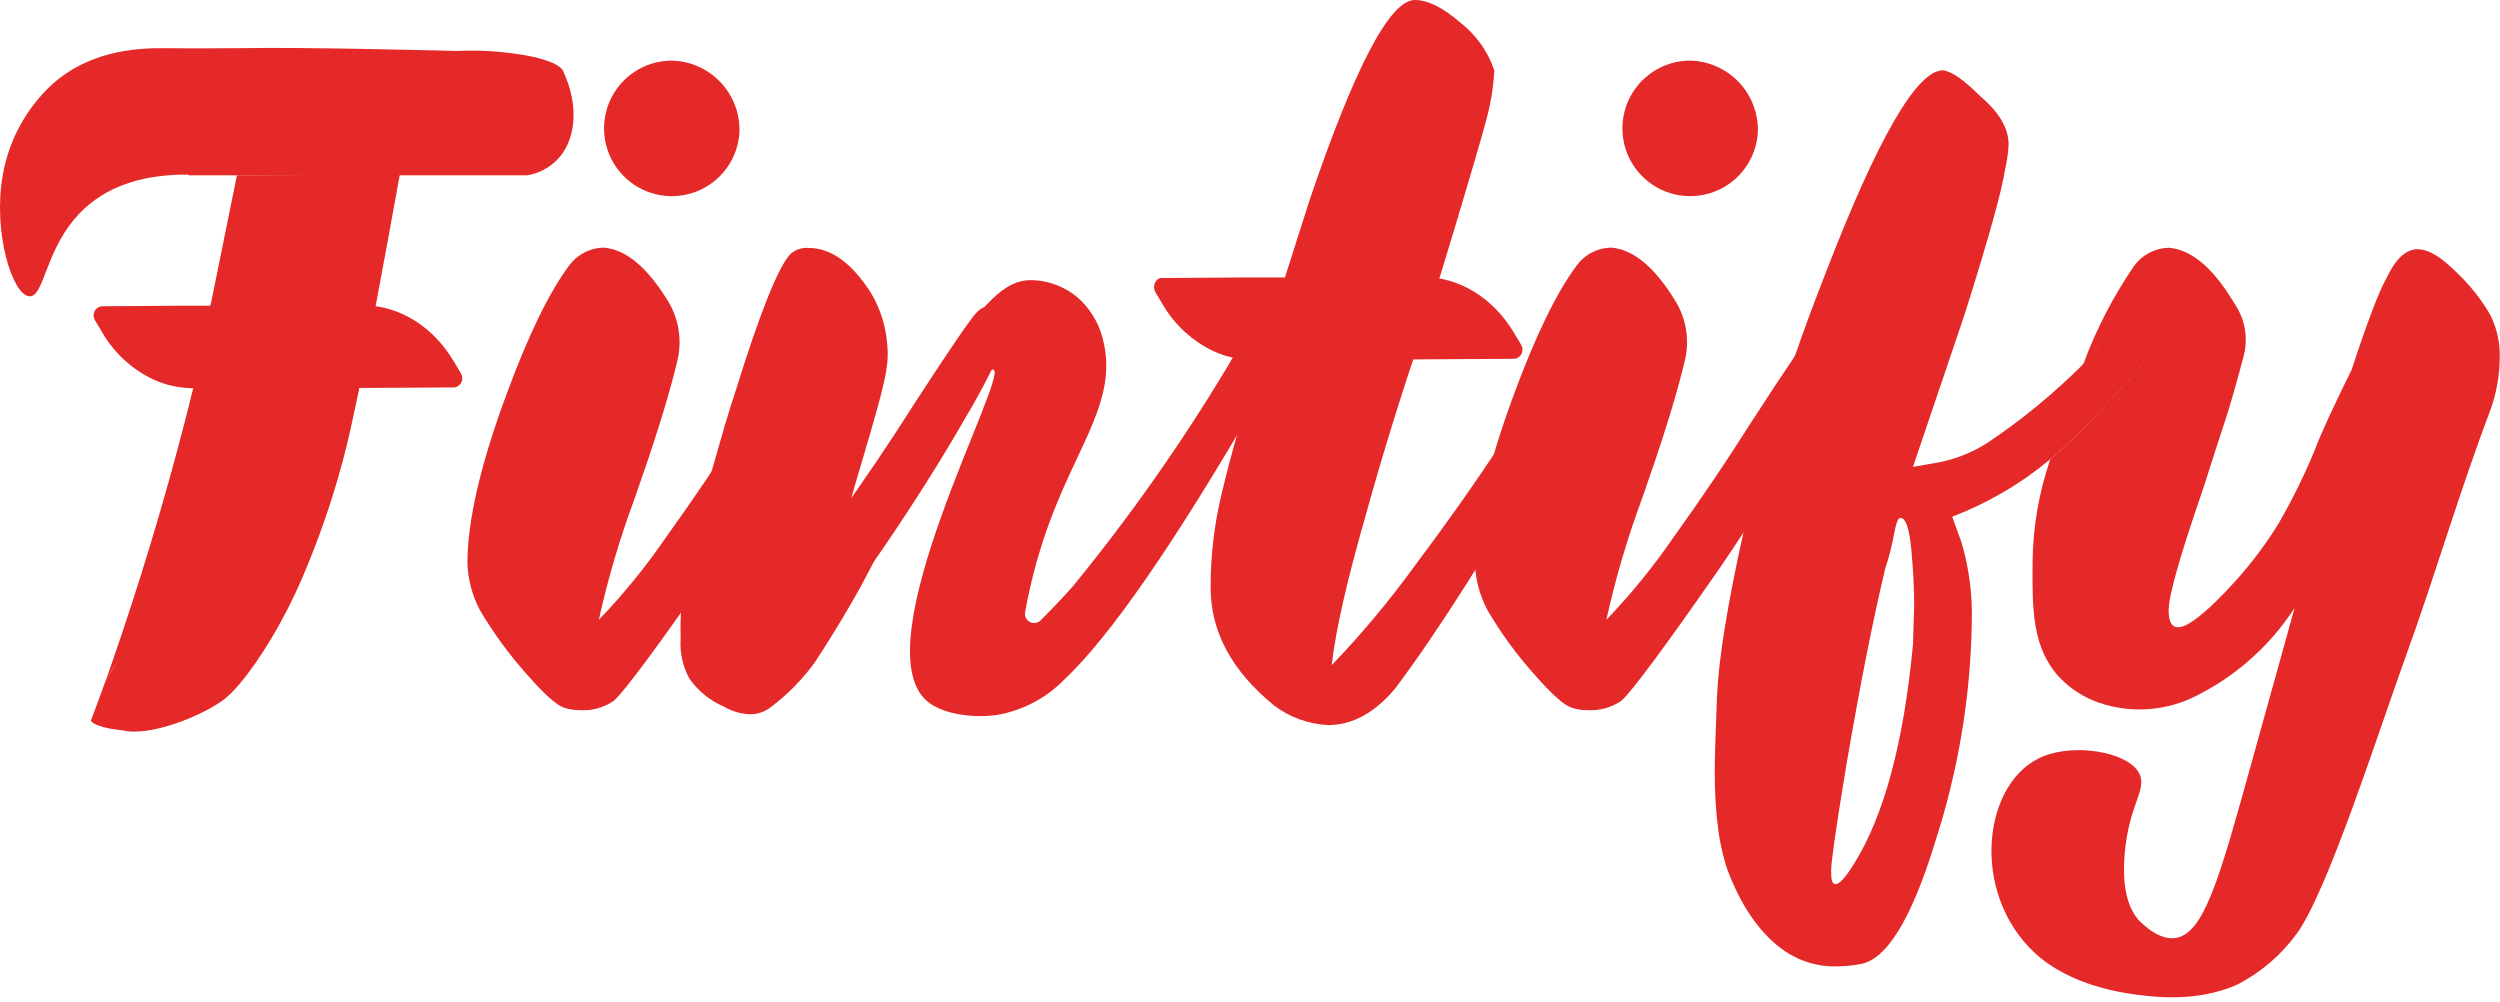 <svg width="332" height="133" viewBox="0 0 332 133" fill="none" xmlns="http://www.w3.org/2000/svg">
<path d="M167.714 63.62C166.934 64.89 166.184 66.05 165.494 67.08L164.694 68.27L164.314 68.82L164.774 68.12L167.714 63.62Z" fill="#E52929"/>
<path d="M210.664 38.56L210.594 38.79L210.524 39.02V39.12L210.394 39.52L210.474 38.77C210.484 38.61 210.554 38.54 210.664 38.56Z" fill="#E52929"/>
<path d="M98.204 17.5C98.116 19.26 97.513 20.956 96.469 22.377C95.426 23.797 93.989 24.88 92.336 25.491C90.683 26.103 88.886 26.215 87.17 25.814C85.454 25.414 83.892 24.518 82.68 23.238C81.469 21.959 80.659 20.352 80.352 18.616C80.046 16.88 80.255 15.093 80.955 13.475C81.655 11.858 82.815 10.481 84.29 9.517C85.765 8.552 87.491 8.042 89.254 8.05C91.693 8.118 94.006 9.151 95.684 10.923C97.362 12.695 98.268 15.06 98.204 17.5ZM233.444 17.5C233.356 19.26 232.753 20.956 231.709 22.377C230.666 23.797 229.229 24.88 227.576 25.491C225.923 26.103 224.126 26.215 222.41 25.814C220.694 25.414 219.132 24.518 217.921 23.238C216.709 21.959 215.899 20.352 215.592 18.616C215.286 16.88 215.495 15.093 216.195 13.475C216.895 11.858 218.055 10.481 219.53 9.517C221.005 8.552 222.731 8.042 224.494 8.05C225.702 8.082 226.892 8.352 227.996 8.845C229.1 9.338 230.096 10.043 230.927 10.92C231.758 11.798 232.408 12.831 232.84 13.96C233.272 15.089 233.477 16.292 233.444 17.5ZM77.074 94.31C76.348 94.322 75.625 94.214 74.934 93.99C73.914 93.657 72.28 92.203 70.034 89.63C67.66 86.99 65.556 84.119 63.754 81.06C62.716 79.117 62.141 76.961 62.074 74.76C62.074 69.166 63.81 61.683 67.284 52.31C70.137 44.563 72.89 38.897 75.544 35.31C76.07 34.577 76.76 33.976 77.558 33.554C78.356 33.133 79.241 32.902 80.144 32.88C83.09 33.1 85.947 35.47 88.714 39.99C89.437 41.176 89.917 42.494 90.126 43.867C90.336 45.241 90.27 46.642 89.934 47.99L89.634 49.19C88.614 53.276 86.854 58.877 84.354 65.99C82.367 71.311 80.753 76.764 79.524 82.31C82.825 78.876 85.835 75.173 88.524 71.24C92.197 66.133 95.667 60.99 98.934 55.81C103.6 48.603 106.304 44.647 107.044 43.94C107.504 43.372 108.161 42.997 108.884 42.89H109.384C109.87 43.106 110.33 43.378 110.754 43.7C111.217 43.963 111.592 44.356 111.834 44.83C111.749 45.56 111.54 46.271 111.214 46.93C109.629 50.685 107.788 54.327 105.704 57.83C102.544 63.317 98.877 69.133 94.704 75.28C87.37 85.827 82.98 91.75 81.534 93.05C80.23 93.957 78.659 94.401 77.074 94.31Z" fill="#E52929"/>
<path d="M132.294 94.96C129.434 95.35 125.294 94.96 123.094 93.1C114.394 85.53 133.904 50.01 131.954 49.1C131.194 48.74 127.884 53.9 124.764 58.79C121.764 63.46 119.494 67.55 117.884 70.62C117.884 70.62 115.574 76.69 108.214 87.95C106.593 90.195 104.645 92.184 102.434 93.85C101.618 94.527 100.583 94.882 99.524 94.85C98.339 94.796 97.185 94.453 96.164 93.85C94.315 93.065 92.722 91.781 91.564 90.14C90.67 88.519 90.261 86.677 90.384 84.83C90.28 80.794 90.693 76.761 91.614 72.83C97.234 52.88 96.484 55.72 97.614 52.15C100.887 41.603 103.337 35.467 104.964 33.74C105.295 33.444 105.683 33.22 106.105 33.081C106.526 32.941 106.972 32.89 107.414 32.93C110.374 32.93 113.13 34.93 115.684 38.93C116.908 40.996 117.64 43.316 117.824 45.71C118.094 48.53 117.644 50.6 114.434 61.4C113.164 65.69 112.724 67.07 112.984 67.18C113.604 67.46 117.194 60.18 123.644 50.39C130.834 39.44 133.694 37.3 136.764 37.2C139.287 37.194 141.716 38.161 143.544 39.9C145.132 41.481 146.203 43.507 146.614 45.71C148.164 52.96 143.434 58.79 139.714 68.45C138.12 72.608 136.922 76.907 136.134 81.29C136.085 81.546 136.12 81.811 136.233 82.046C136.347 82.28 136.532 82.472 136.762 82.594C136.992 82.716 137.255 82.761 137.513 82.722C137.771 82.684 138.009 82.564 138.194 82.38C140.044 80.54 141.484 78.98 142.474 77.86C150.073 68.578 156.981 58.752 163.144 48.46C164.984 45.227 166.157 43.61 166.664 43.61C167.234 43.691 167.754 43.979 168.124 44.42C168.661 44.93 169.102 45.533 169.424 46.2C169.693 46.697 169.85 47.246 169.884 47.81C169.129 49.485 168.261 51.105 167.284 52.66C156.05 72.047 147.384 84.594 141.284 90.3C138.856 92.767 135.708 94.399 132.294 94.96Z" fill="#E52929"/>
<path d="M176.384 96.29C173.78 96.169 171.273 95.262 169.194 93.69C163.581 89.097 160.774 83.893 160.774 78.08C160.759 74.585 161.094 71.098 161.774 67.67C162.441 64.403 163.717 59.53 165.604 53.05C167.494 46.57 173.944 26.48 173.944 26.48C179.944 8.833 184.591 0.007 187.884 0C189.617 0 191.657 1.02 194.004 3.06C196.061 4.679 197.604 6.861 198.444 9.34C198.32 11.672 197.934 13.984 197.294 16.23C196.524 19.29 190.174 40.47 188.954 43.94C186.094 52.313 183.594 60.377 181.454 68.13C178.894 77.003 177.361 83.737 176.854 88.33C180.799 84.222 184.458 79.849 187.804 75.24C192.057 69.58 195.917 64.11 199.384 58.83C203.564 52.503 205.807 49.34 206.114 49.34C206.624 49.34 207.344 49.79 208.264 50.71H208.384C209.094 51.23 209.504 51.63 209.604 51.94V52.09C208.845 53.953 207.925 55.747 206.854 57.45C198.074 72.663 190.877 83.997 185.264 91.45C182.544 94.677 179.584 96.29 176.384 96.29Z" fill="#E52929"/>
<path d="M210.874 94.31C210.144 94.322 209.418 94.214 208.724 93.99C207.704 93.657 206.07 92.203 203.824 89.63C201.449 86.993 199.349 84.121 197.554 81.06C196.513 79.118 195.935 76.962 195.864 74.76C195.864 69.167 197.6 61.683 201.074 52.31C203.934 44.563 206.69 38.897 209.344 35.31C209.868 34.577 210.555 33.975 211.352 33.553C212.149 33.132 213.033 32.901 213.934 32.88C216.894 33.1 219.75 35.47 222.504 39.99C223.229 41.175 223.71 42.493 223.92 43.867C224.129 45.241 224.062 46.642 223.724 47.99L223.424 49.19C222.404 53.276 220.644 58.877 218.144 65.99C216.159 71.311 214.549 76.764 213.324 82.31C216.622 78.873 219.632 75.17 222.324 71.24C225.99 66.133 229.46 60.99 232.734 55.81C237.4 48.603 240.104 44.647 240.844 43.94C241.309 43.378 241.963 43.005 242.684 42.89H243.144C243.634 43.105 244.097 43.377 244.524 43.7C244.984 43.962 245.357 44.356 245.594 44.83C245.509 45.559 245.303 46.269 244.984 46.93C243.404 50.684 241.57 54.326 239.494 57.83C236.334 63.317 232.667 69.133 228.494 75.28C221.16 85.827 216.774 91.75 215.334 93.05C214.029 93.954 212.459 94.397 210.874 94.31Z" fill="#E52929"/>
<path d="M133.324 41.37C132.898 41.045 132.435 40.773 131.944 40.56H131.484C130.77 40.661 130.117 41.017 129.644 41.56C128.944 42.27 126.224 46.22 121.534 53.44C118.267 58.6 114.797 63.74 111.124 68.86C108.438 72.795 105.428 76.498 102.124 79.93C102.254 79.26 102.404 78.53 102.584 77.75L96.984 91.31C97.153 91.414 97.335 91.498 97.524 91.56C98.218 91.784 98.945 91.892 99.674 91.88C101.256 91.957 102.819 91.503 104.114 90.59C105.547 89.297 109.934 83.373 117.274 72.82C121.461 66.68 125.127 60.863 128.274 55.37C130.355 51.893 132.196 48.278 133.784 44.55C134.11 43.891 134.32 43.181 134.404 42.45C134.154 41.994 133.78 41.62 133.324 41.37Z" fill="#E52929"/>
<path d="M284.284 43.75C284.099 43.437 283.844 43.172 283.538 42.975C283.233 42.779 282.885 42.657 282.524 42.62C281.904 42.62 280.984 43.37 279.764 44.88C279.301 45.253 278.891 45.687 278.544 46.17C277.971 46.911 277.36 47.622 276.714 48.3C272.822 52.193 268.563 55.699 263.994 58.77C261.815 60.178 259.366 61.115 256.804 61.52L254.044 62L260.934 41.65C264.094 31.65 265.877 25.243 266.284 22.43C266.538 21.366 266.691 20.282 266.744 19.19C266.744 17.04 265.474 14.88 262.924 12.73C260.784 10.58 259.144 9.45 258.024 9.34C254.557 9.34 249.354 18.34 242.414 36.34C240.904 40.18 239.514 43.93 238.244 47.62C235.676 54.945 233.49 62.398 231.694 69.95C231.634 70.22 231.574 70.48 231.524 70.74C229.384 80.36 228.214 87.636 228.014 92.57C227.814 97.62 227.714 100.91 227.714 102.42C227.714 108.42 228.381 113.05 229.714 116.31C231.587 120.923 234.027 124.257 237.034 126.31C239.22 127.79 241.84 128.494 244.474 128.31C245.276 128.295 246.076 128.212 246.864 128.06C250.437 127.64 253.827 122.177 257.034 111.67C260.068 102.295 261.693 92.522 261.854 82.67C261.964 79.066 261.502 75.468 260.484 72.01L259.254 68.62C264.004 66.802 268.42 64.21 272.324 60.95L272.424 60.86C275.097 58.564 277.603 56.081 279.924 53.43C282.784 50.52 284.364 48.67 284.674 47.86C284.91 47.319 285.065 46.746 285.134 46.16C285.122 45.285 284.823 44.439 284.284 43.75ZM254.044 85.59C252.811 98.623 250.207 108.317 246.234 114.67C245.114 116.5 244.294 117.41 243.784 117.41C243.274 117.41 243.174 116.82 243.174 115.63C243.174 114.44 243.834 109.82 245.174 101.74C247.014 90.966 248.751 82.19 250.384 75.41C250.873 73.96 251.254 72.476 251.524 70.97C251.774 69.52 252.064 68.78 252.364 68.78C253.084 68.78 253.564 70.19 253.824 72.99C254.084 75.79 254.204 78.26 254.204 80.41L254.044 85.59Z" fill="#E52929"/>
<path d="M201.194 47.65L183.974 47.75H178.974L171.504 47.8H166.504C164.668 47.806 162.853 47.414 161.184 46.65C158.341 45.305 155.974 43.129 154.394 40.41L153.444 38.81C152.974 38.03 153.444 36.92 154.254 36.92L164.924 36.85H171.474L182.424 36.78H183.934H188.934C193.734 36.78 198.244 39.5 201.044 44.17C201.354 44.7 201.674 45.23 201.994 45.76C202.104 45.93 202.17 46.124 202.188 46.326C202.206 46.528 202.174 46.731 202.095 46.917C202.016 47.104 201.892 47.268 201.735 47.396C201.578 47.523 201.392 47.611 201.194 47.65Z" fill="#E52929"/>
<path d="M60.384 51.45L43.164 51.55H38.164H30.694C29.034 51.55 27.384 51.55 25.694 51.55C23.858 51.557 22.043 51.164 20.374 50.4C17.529 49.058 15.161 46.882 13.584 44.16C13.274 43.63 12.954 43.11 12.634 42.57C12.519 42.4 12.448 42.203 12.429 41.999C12.409 41.795 12.441 41.589 12.522 41.4C12.602 41.211 12.729 41.045 12.89 40.918C13.051 40.79 13.241 40.705 13.444 40.67L24.114 40.6C26.294 40.6 28.474 40.6 30.664 40.6C34.314 40.6 37.964 40.6 41.614 40.54H43.124H48.124C52.924 40.54 57.434 43.27 60.224 47.93C60.544 48.47 60.864 48.99 61.174 49.52C61.293 49.69 61.367 49.887 61.39 50.093C61.413 50.3 61.384 50.508 61.305 50.701C61.227 50.893 61.101 51.062 60.94 51.193C60.779 51.324 60.588 51.412 60.384 51.45Z" fill="#E52929"/>
<path d="M297.844 102.83C297.839 102.883 297.839 102.937 297.844 102.99V102.83Z" fill="#E52929"/>
<path d="M331.964 47.3C331.97 49.722 331.557 52.128 330.744 54.41C326.624 65.22 323.414 76.35 319.464 87.23C315.884 97.09 309.204 118.16 305.024 123.97C302.959 126.809 300.261 129.127 297.144 130.74L296.764 130.91C291.564 133.05 286.324 132.41 284.024 132.13C282.024 131.88 275.024 130.96 270.274 126.6C261.504 118.53 263.274 103.53 271.494 100.38C275.684 98.77 282.154 99.84 283.894 102.38C285.454 104.7 282.704 106.46 282.144 113.55C281.644 119.86 283.644 121.97 284.714 122.85C285.134 123.2 286.874 124.78 288.774 124.58C292.654 124.18 294.714 116.73 298.864 101.8C299.644 99.02 303.324 85.8 304.724 80.73C302.137 84.718 298.728 88.108 294.724 90.67C293.724 91.31 292.724 91.86 291.804 92.34C289.815 93.372 287.639 93.993 285.406 94.165C283.172 94.336 280.926 94.056 278.804 93.34C276.78 92.656 274.954 91.489 273.484 89.94C269.854 86.03 269.884 80.85 269.924 74.79C269.957 70.089 270.754 65.425 272.284 60.98C274.994 58.666 277.531 56.156 279.874 53.47C282.734 50.56 284.314 48.71 284.624 47.9C284.86 47.359 285.015 46.786 285.084 46.2C285.076 45.323 284.781 44.473 284.244 43.78C284.059 43.467 283.804 43.202 283.498 43.005C283.192 42.809 282.845 42.687 282.484 42.65C281.864 42.65 280.944 43.4 279.724 44.91C279.261 45.283 278.851 45.717 278.504 46.2C277.931 46.941 277.32 47.652 276.674 48.33C278.373 43.738 280.63 39.372 283.394 35.33C283.921 34.6 284.609 34.001 285.405 33.58C286.201 33.158 287.083 32.926 287.984 32.9C290.957 33.12 293.814 35.49 296.554 40.01L296.964 40.66C297.569 41.635 297.97 42.722 298.142 43.857C298.314 44.992 298.253 46.15 297.964 47.26C297.024 50.853 296.204 53.713 295.504 55.84C294.584 58.64 293.604 61.66 292.584 64.89C289.524 73.723 287.994 79.11 287.994 81.05C287.994 82.56 288.414 83.3 289.234 83.3C290.444 83.3 292.554 81.71 295.584 78.54C298.233 75.8 300.58 72.782 302.584 69.54C304.404 66.39 306.014 63.123 307.404 59.76C308.11 57.82 309.744 54.263 312.304 49.09C314.344 42.857 315.874 38.823 316.894 36.99C318.124 34.4 319.494 33.1 321.024 33.1C322.554 33.1 324.214 34.15 326.314 36.25C328.014 37.873 329.481 39.724 330.674 41.75C331.551 43.467 331.993 45.372 331.964 47.3Z" fill="#E52929"/>
<path d="M284.284 43.75C284.821 44.443 285.117 45.293 285.124 46.17C285.055 46.756 284.9 47.329 284.664 47.87C284.354 48.68 282.774 50.53 279.914 53.44C277.582 56.079 275.066 58.548 272.384 60.83L272.284 60.92C273.044 58.24 274.004 55.36 275.134 52.27C275.664 50.86 276.134 49.53 276.684 48.27C277.33 47.592 277.941 46.881 278.514 46.14C278.861 45.657 279.271 45.223 279.734 44.85C280.954 43.34 281.874 42.59 282.494 42.59C282.863 42.626 283.218 42.75 283.53 42.952C283.841 43.154 284.1 43.427 284.284 43.75Z" fill="#E52929"/>
<path d="M31.464 23.28L28.044 40.15C28.044 40.15 27.834 40.83 27.554 41.83C26.764 44.62 25.374 49.83 26.044 49.97C25.904 50.57 25.764 51.16 25.604 51.76C25.604 51.89 25.544 52.03 25.504 52.16C25.234 53.29 24.954 54.42 24.654 55.56C21.654 67.25 18.304 78.12 14.824 88.15C14.594 88.82 14.354 89.49 14.124 90.15L16.064 87.15C15.364 88.28 14.694 89.33 14.064 90.28C13.394 92.12 12.744 93.95 12.064 95.73C12.874 96.73 16.114 96.95 16.224 96.98C19.974 97.92 26.914 94.98 29.624 92.98C32.334 90.98 35.844 85.29 37.334 82.51C38.672 80.049 39.864 77.511 40.904 74.91C43.001 69.796 44.719 64.535 46.044 59.17C46.304 58.17 46.994 54.97 47.684 51.73C47.684 51.67 47.684 51.62 47.684 51.57L48.014 49.97C48.164 49.29 48.304 48.63 48.434 47.97C48.994 45.35 49.434 43.32 49.434 43.32C49.434 43.32 49.524 42.81 49.674 41.98C49.674 41.91 49.674 41.84 49.674 41.77C49.774 41.29 49.884 40.71 49.994 40.06C50.774 35.88 52.144 28.55 53.094 23.19L31.464 23.28Z" fill="#E52929"/>
<path d="M73.784 21.43C72.74 22.392 71.442 23.034 70.044 23.28H25.044V23.19C24.204 23.19 23.294 23.19 22.364 23.28C18.194 23.6 13.364 24.94 9.864 29.11C5.974 33.76 5.784 39.45 3.914 39.35C1.654 39.24 -0.976 30.84 0.364 23.27C1.17 18.61 3.498 14.348 6.984 11.15C12.414 6.33 19.254 6.37 22.324 6.4C22.884 6.4 25.964 6.45 30.324 6.4H31.414C36.414 6.31 42.654 6.4 47.914 6.49C55.054 6.61 60.644 6.77 60.734 6.77C63.407 6.64 66.087 6.778 68.734 7.18C71.574 7.59 74.184 8.32 74.814 9.45V9.52C76.974 14.11 76.494 18.88 73.784 21.43Z" fill="#E52929"/>
</svg>
